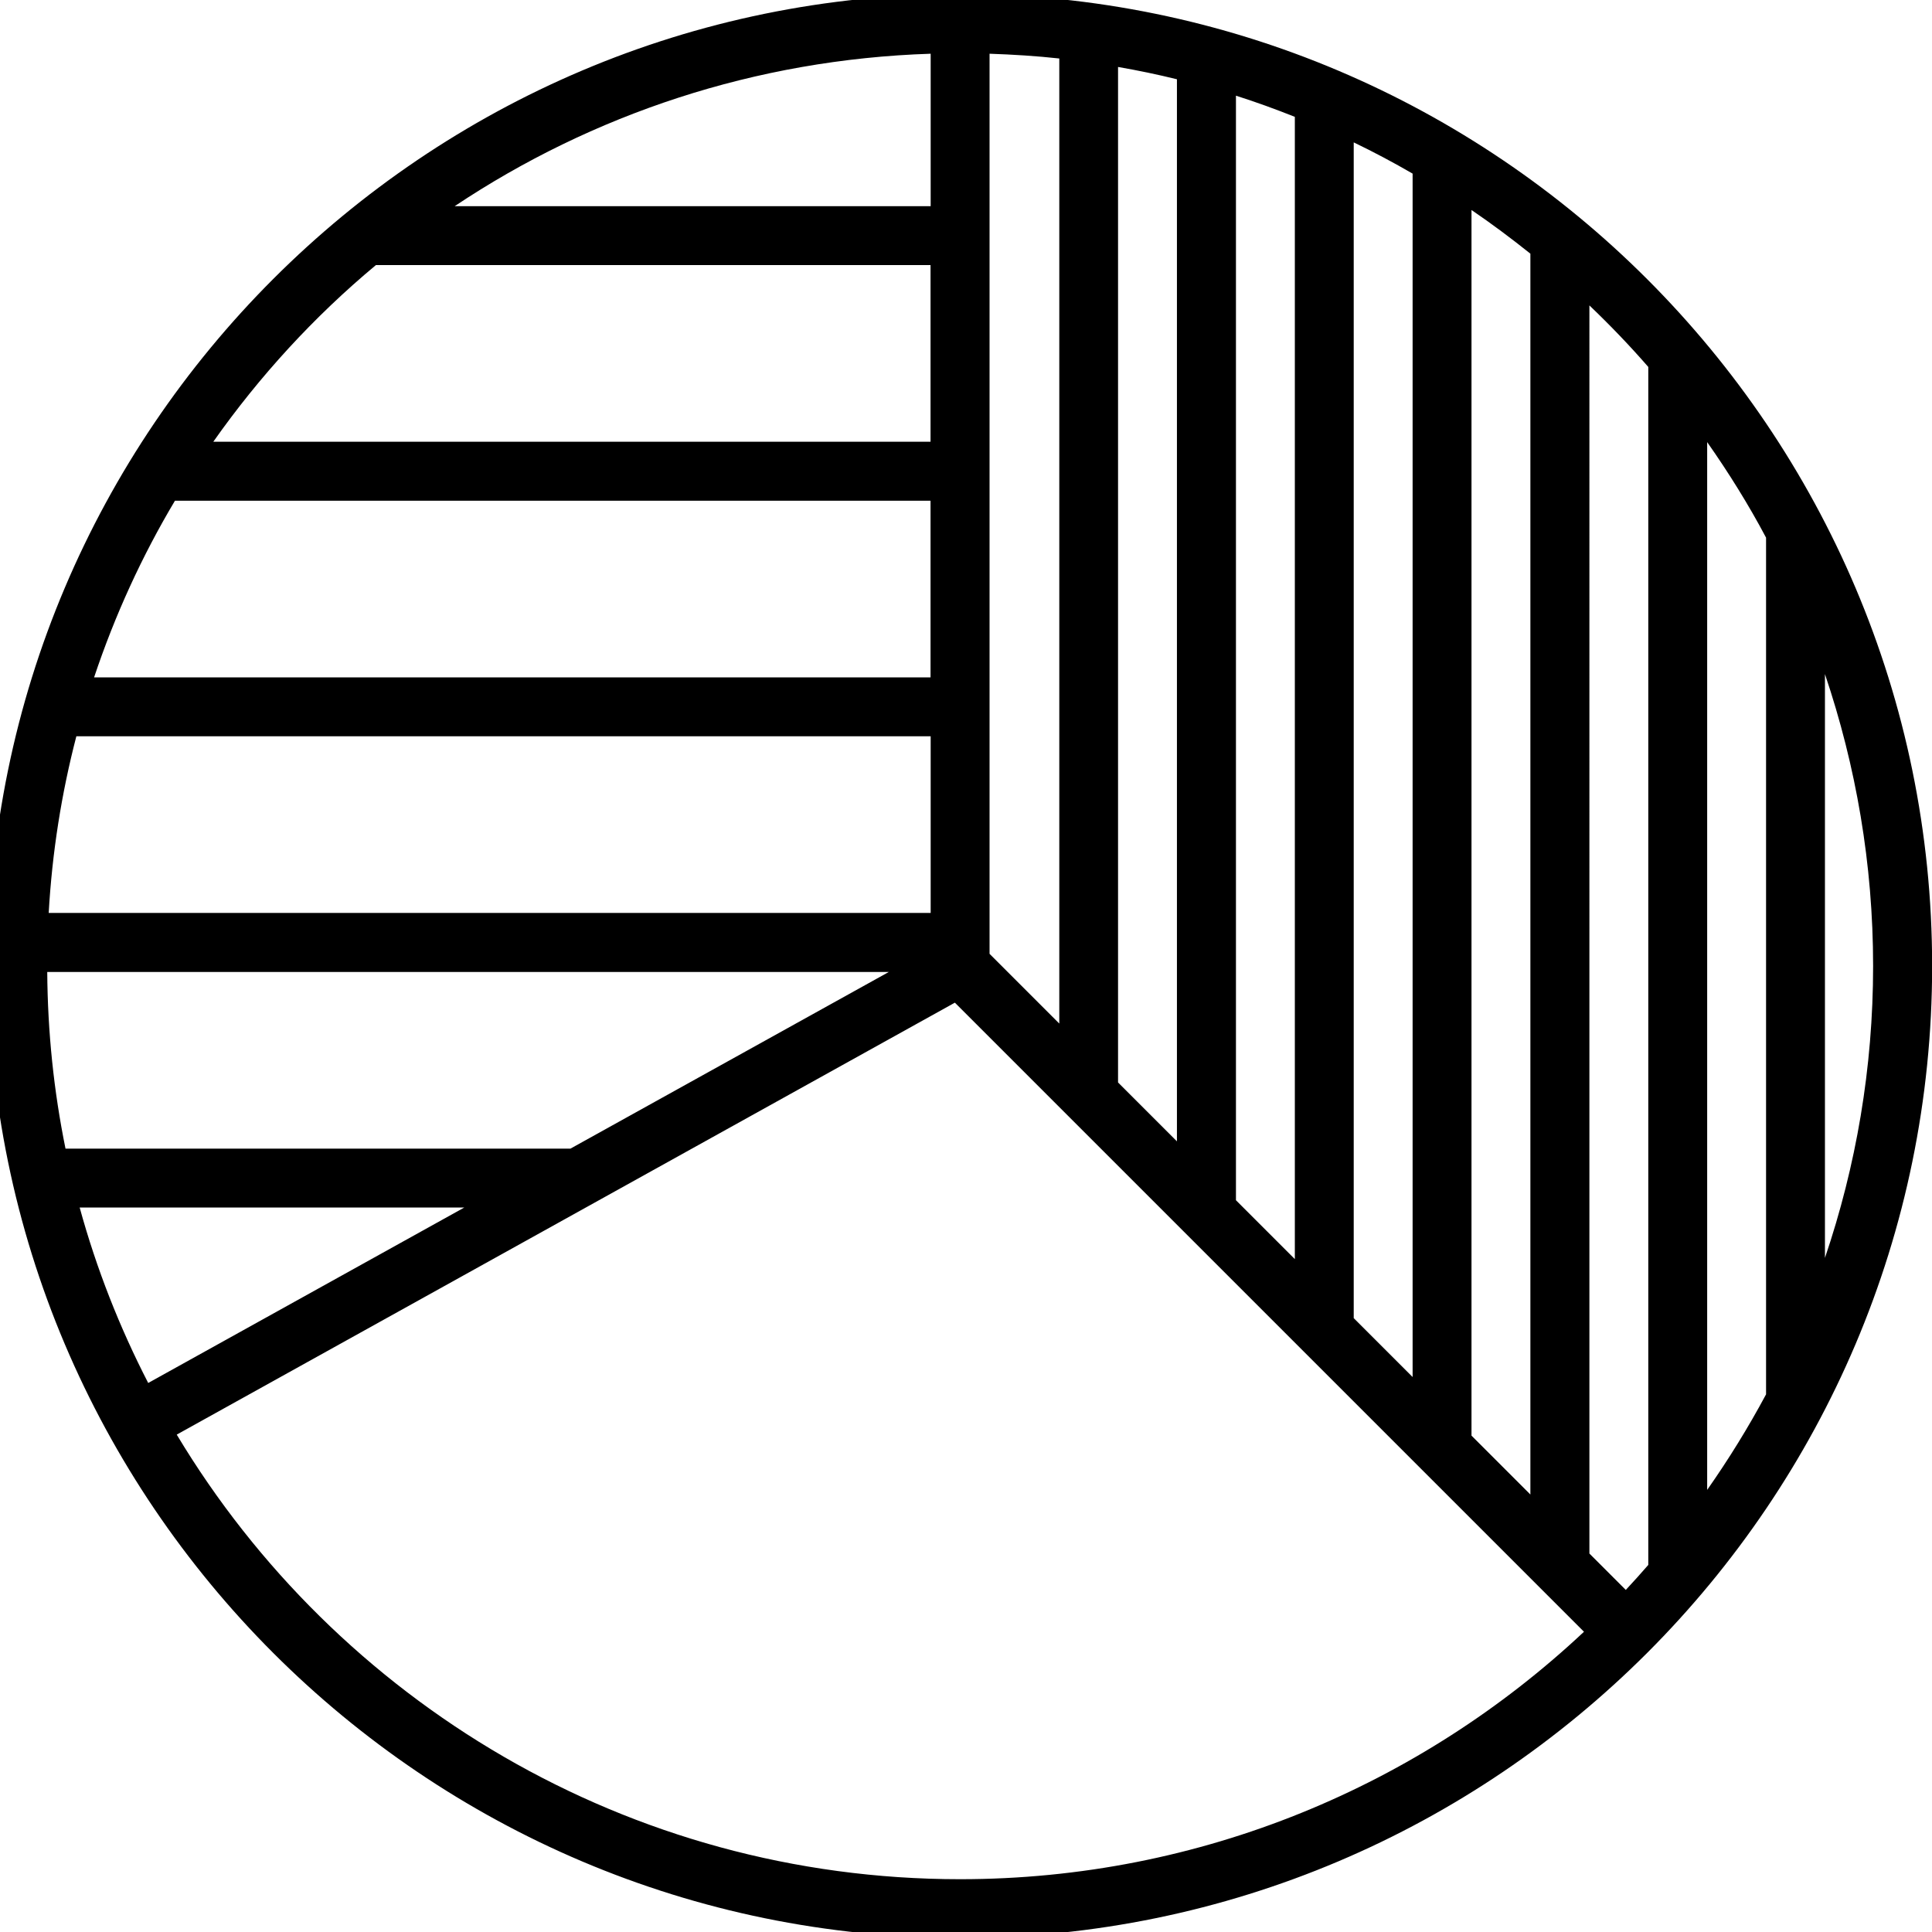 <svg xmlns="http://www.w3.org/2000/svg" id="Livello_1" viewBox="0 0 146 146"><path d="M72.55-.45C32.05-.45-.89,32.5-.89,73s32.95,73.45,73.45,73.45,73.45-32.95,73.45-73.45S113.05-.45,72.55-.45ZM137.91,50.94c2.34,6.93,3.64,14.34,3.64,22.06s-1.29,15.13-3.64,22.06v-44.12ZM133.46,105.37c-1.34,2.5-2.83,4.91-4.45,7.22V33.41c1.62,2.31,3.12,4.71,4.45,7.22v64.74ZM124.56,27.73v90.53c-.56.64-1.12,1.27-1.7,1.89l-2.75-2.75V23.08c1.55,1.48,3.04,3.03,4.45,4.65ZM70.33,15.58h-35.97c10.37-6.92,22.7-11.09,35.97-11.52v11.52ZM70.33,51.19H7.11c1.57-4.7,3.62-9.17,6.11-13.35h57.1v13.35ZM70.33,55.64v13.35H3.68c.26-4.58.97-9.05,2.09-13.35h64.56ZM43.11,86.8H4.95c-.88-4.32-1.35-8.79-1.38-13.35h63.6l-24.06,13.35ZM35.09,91.25l-23.89,13.26c-2.16-4.19-3.91-8.63-5.18-13.26h29.07ZM74.78,4.06c1.77.06,3.53.17,5.27.36v72.93l-5.27-5.27V4.06ZM84.49,5.06c1.5.26,2.99.57,4.45.93v80.26l-4.45-4.45V5.06ZM93.4,7.23c1.51.48,2.99,1.02,4.45,1.6v86.32l-4.45-4.45V7.23ZM102.3,10.76c1.52.73,3,1.52,4.45,2.36v90.94l-4.45-4.45V10.76ZM111.2,15.87c1.53,1.04,3.01,2.15,4.45,3.3v93.77l-4.45-4.45V15.87ZM28.4,20.03h41.92v13.35H16.12c3.5-4.97,7.63-9.47,12.29-13.35ZM13.36,108.41l58.8-32.64,47.54,47.54c-12.34,11.58-28.93,18.7-47.15,18.7-25.11,0-47.12-13.49-59.19-33.59Z"></path></svg>
